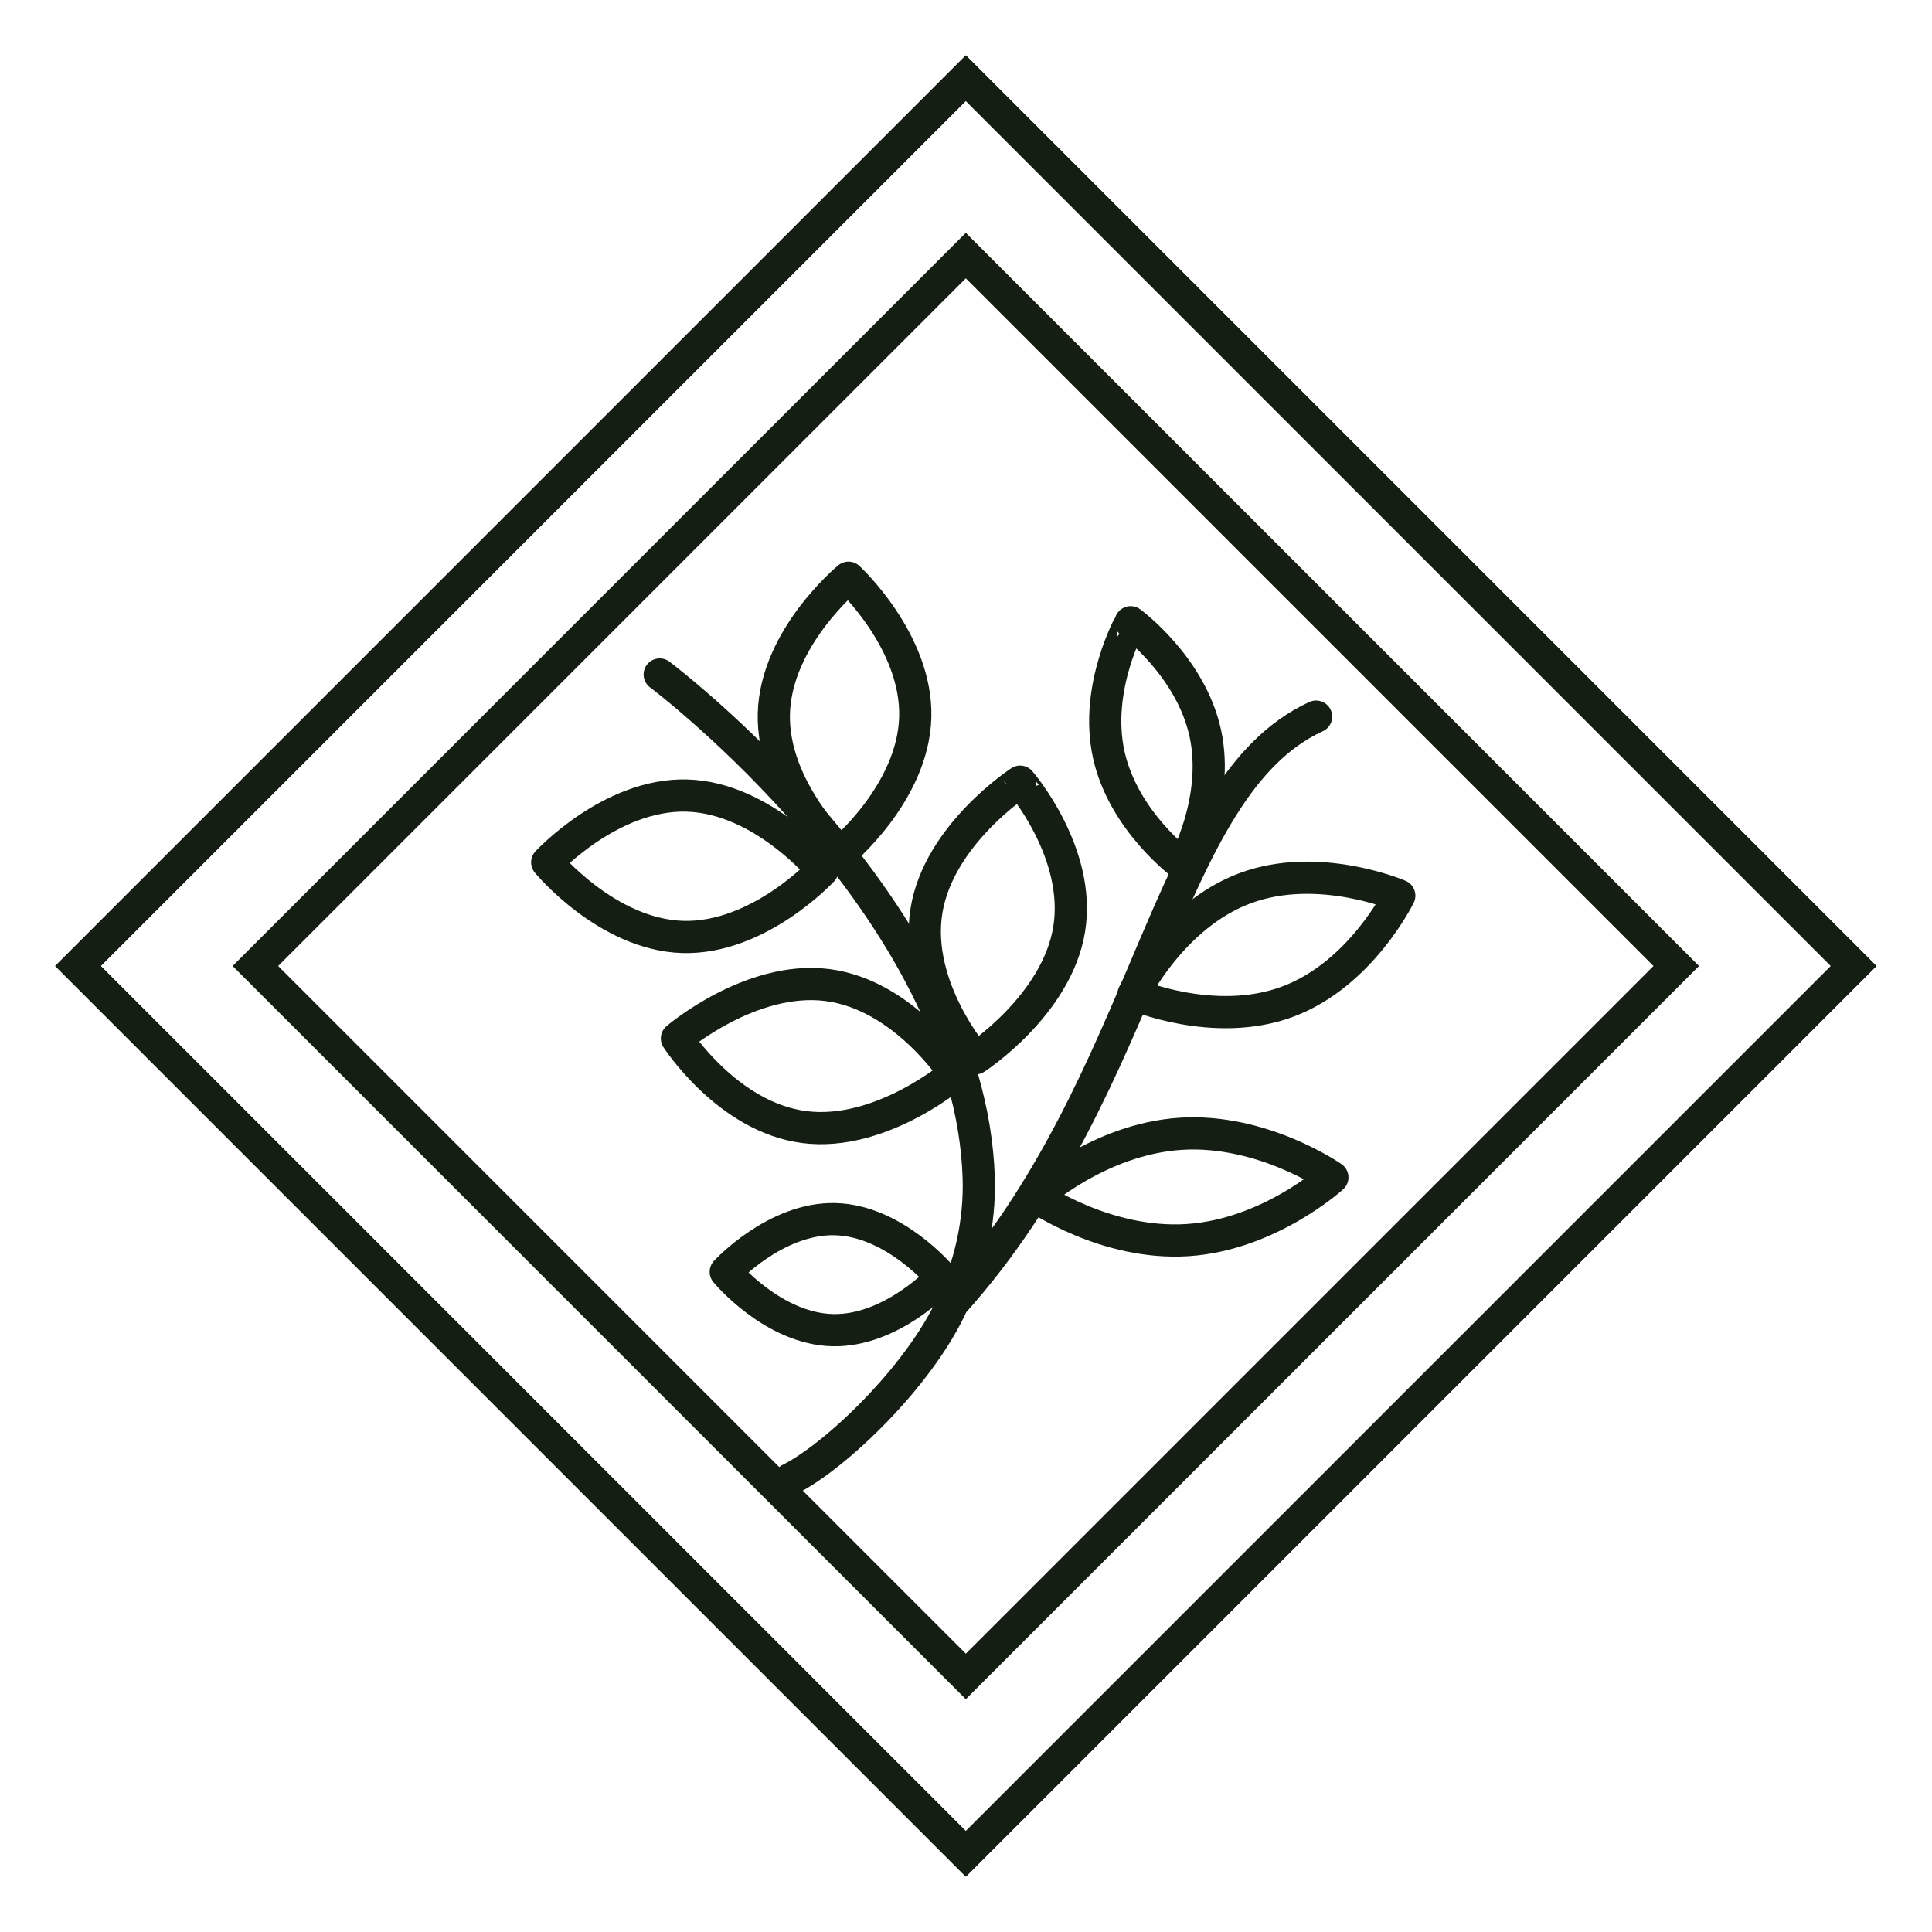 <?xml version="1.0" encoding="utf-8"?>
<!-- Generator: Adobe Illustrator 28.5.0, SVG Export Plug-In . SVG Version: 9.03 Build 54727)  -->
<svg version="1.1" id="Layer_1" xmlns="http://www.w3.org/2000/svg" xmlns:xlink="http://www.w3.org/1999/xlink" x="0px" y="0px"
	 viewBox="0 0 60 60" enable-background="new 0 0 60 60" xml:space="preserve">
<rect x="10.5" y="10.5" transform="matrix(0.707 -0.707 0.707 0.707 -12.426 30)" fill="none" stroke="#141E12" width="39" height="39"/>
<rect x="14.397" y="14.397" transform="matrix(0.707 -0.707 0.707 0.707 -12.426 30)" fill="none" stroke="#141E12" width="31.206" height="31.206"/>
<path fill="none" stroke="#141E12" stroke-linejoin="round" d="M39.984,31.109c-2.279,0.845-4.781-0.233-4.781-0.233
	s1.193-2.449,3.472-3.294c2.279-0.845,4.781,0.233,4.781,0.233S42.263,30.263,39.984,31.109z"/>
<path fill="none" stroke="#141E12" stroke-linejoin="round" d="M36.877,38.513
	c-2.545,0.164-4.714-1.354-4.714-1.354s1.957-1.784,4.501-1.948
	c2.545-0.164,4.714,1.354,4.714,1.354S39.422,38.349,36.877,38.513z"/>
<path fill="none" stroke="#141E12" stroke-linejoin="round" d="M33.205,28.853
	C32.822,31.225,30.295,32.866,30.295,32.866s-1.906-2.205-1.524-4.577s2.91-4.013,2.91-4.013
	S33.588,26.48,33.205,28.853z"/>
<path fill="none" stroke="#141E12" stroke-linejoin="round" d="M24.983,35.003
	c2.384,0.303,4.672-1.658,4.672-1.658s-1.576-2.451-3.96-2.754
	c-2.384-0.303-4.672,1.658-4.672,1.658S22.599,34.7,24.983,35.003z"/>
<path fill="none" stroke="#141E12" stroke-linejoin="round" d="M25.85,41.309
	c1.854,0.048,3.401-1.636,3.401-1.636s-1.458-1.763-3.311-1.811
	c-1.854-0.048-3.401,1.637-3.401,1.637S23.996,41.261,25.85,41.309z"/>
<path fill="none" stroke="#141E12" stroke-linejoin="round" d="M34.43,23.423
	c0.452,2.084,2.319,3.449,2.319,3.449s1.135-2.015,0.683-4.099
	c-0.452-2.084-2.319-3.449-2.319-3.449S33.979,21.339,34.43,23.423z"/>
<path fill="none" stroke="#141E12" stroke-linejoin="round" d="M28.424,22.279
	c-0.067,2.361-2.317,4.213-2.317,4.213s-2.141-1.977-2.074-4.338S26.35,17.942,26.35,17.942
	S28.491,19.918,28.424,22.279z"/>
<path fill="none" stroke="#141E12" stroke-linejoin="round" d="M21.207,29.098c2.361,0.067,4.338-2.074,4.338-2.074
	s-1.852-2.25-4.213-2.317s-4.338,2.074-4.338,2.074S18.846,29.03,21.207,29.098z"/>
<path fill="none" stroke="#141E12" stroke-linecap="round" d="M24.528,45.94
	c1.398-0.696,4.033-3.188,5.056-5.463 M20.488,20.947c0,0,9.65,7.251,9.907,15.639
	c0.043,1.414-0.288,2.728-0.812,3.892 M29.584,40.477c6.179-6.863,6.519-16.037,11.288-18.222"/>
<rect x="10.5" y="10.5" transform="matrix(0.707 -0.707 0.707 0.707 -12.426 30)" fill="none" stroke="#141E12" width="39" height="39"/>
</svg>
